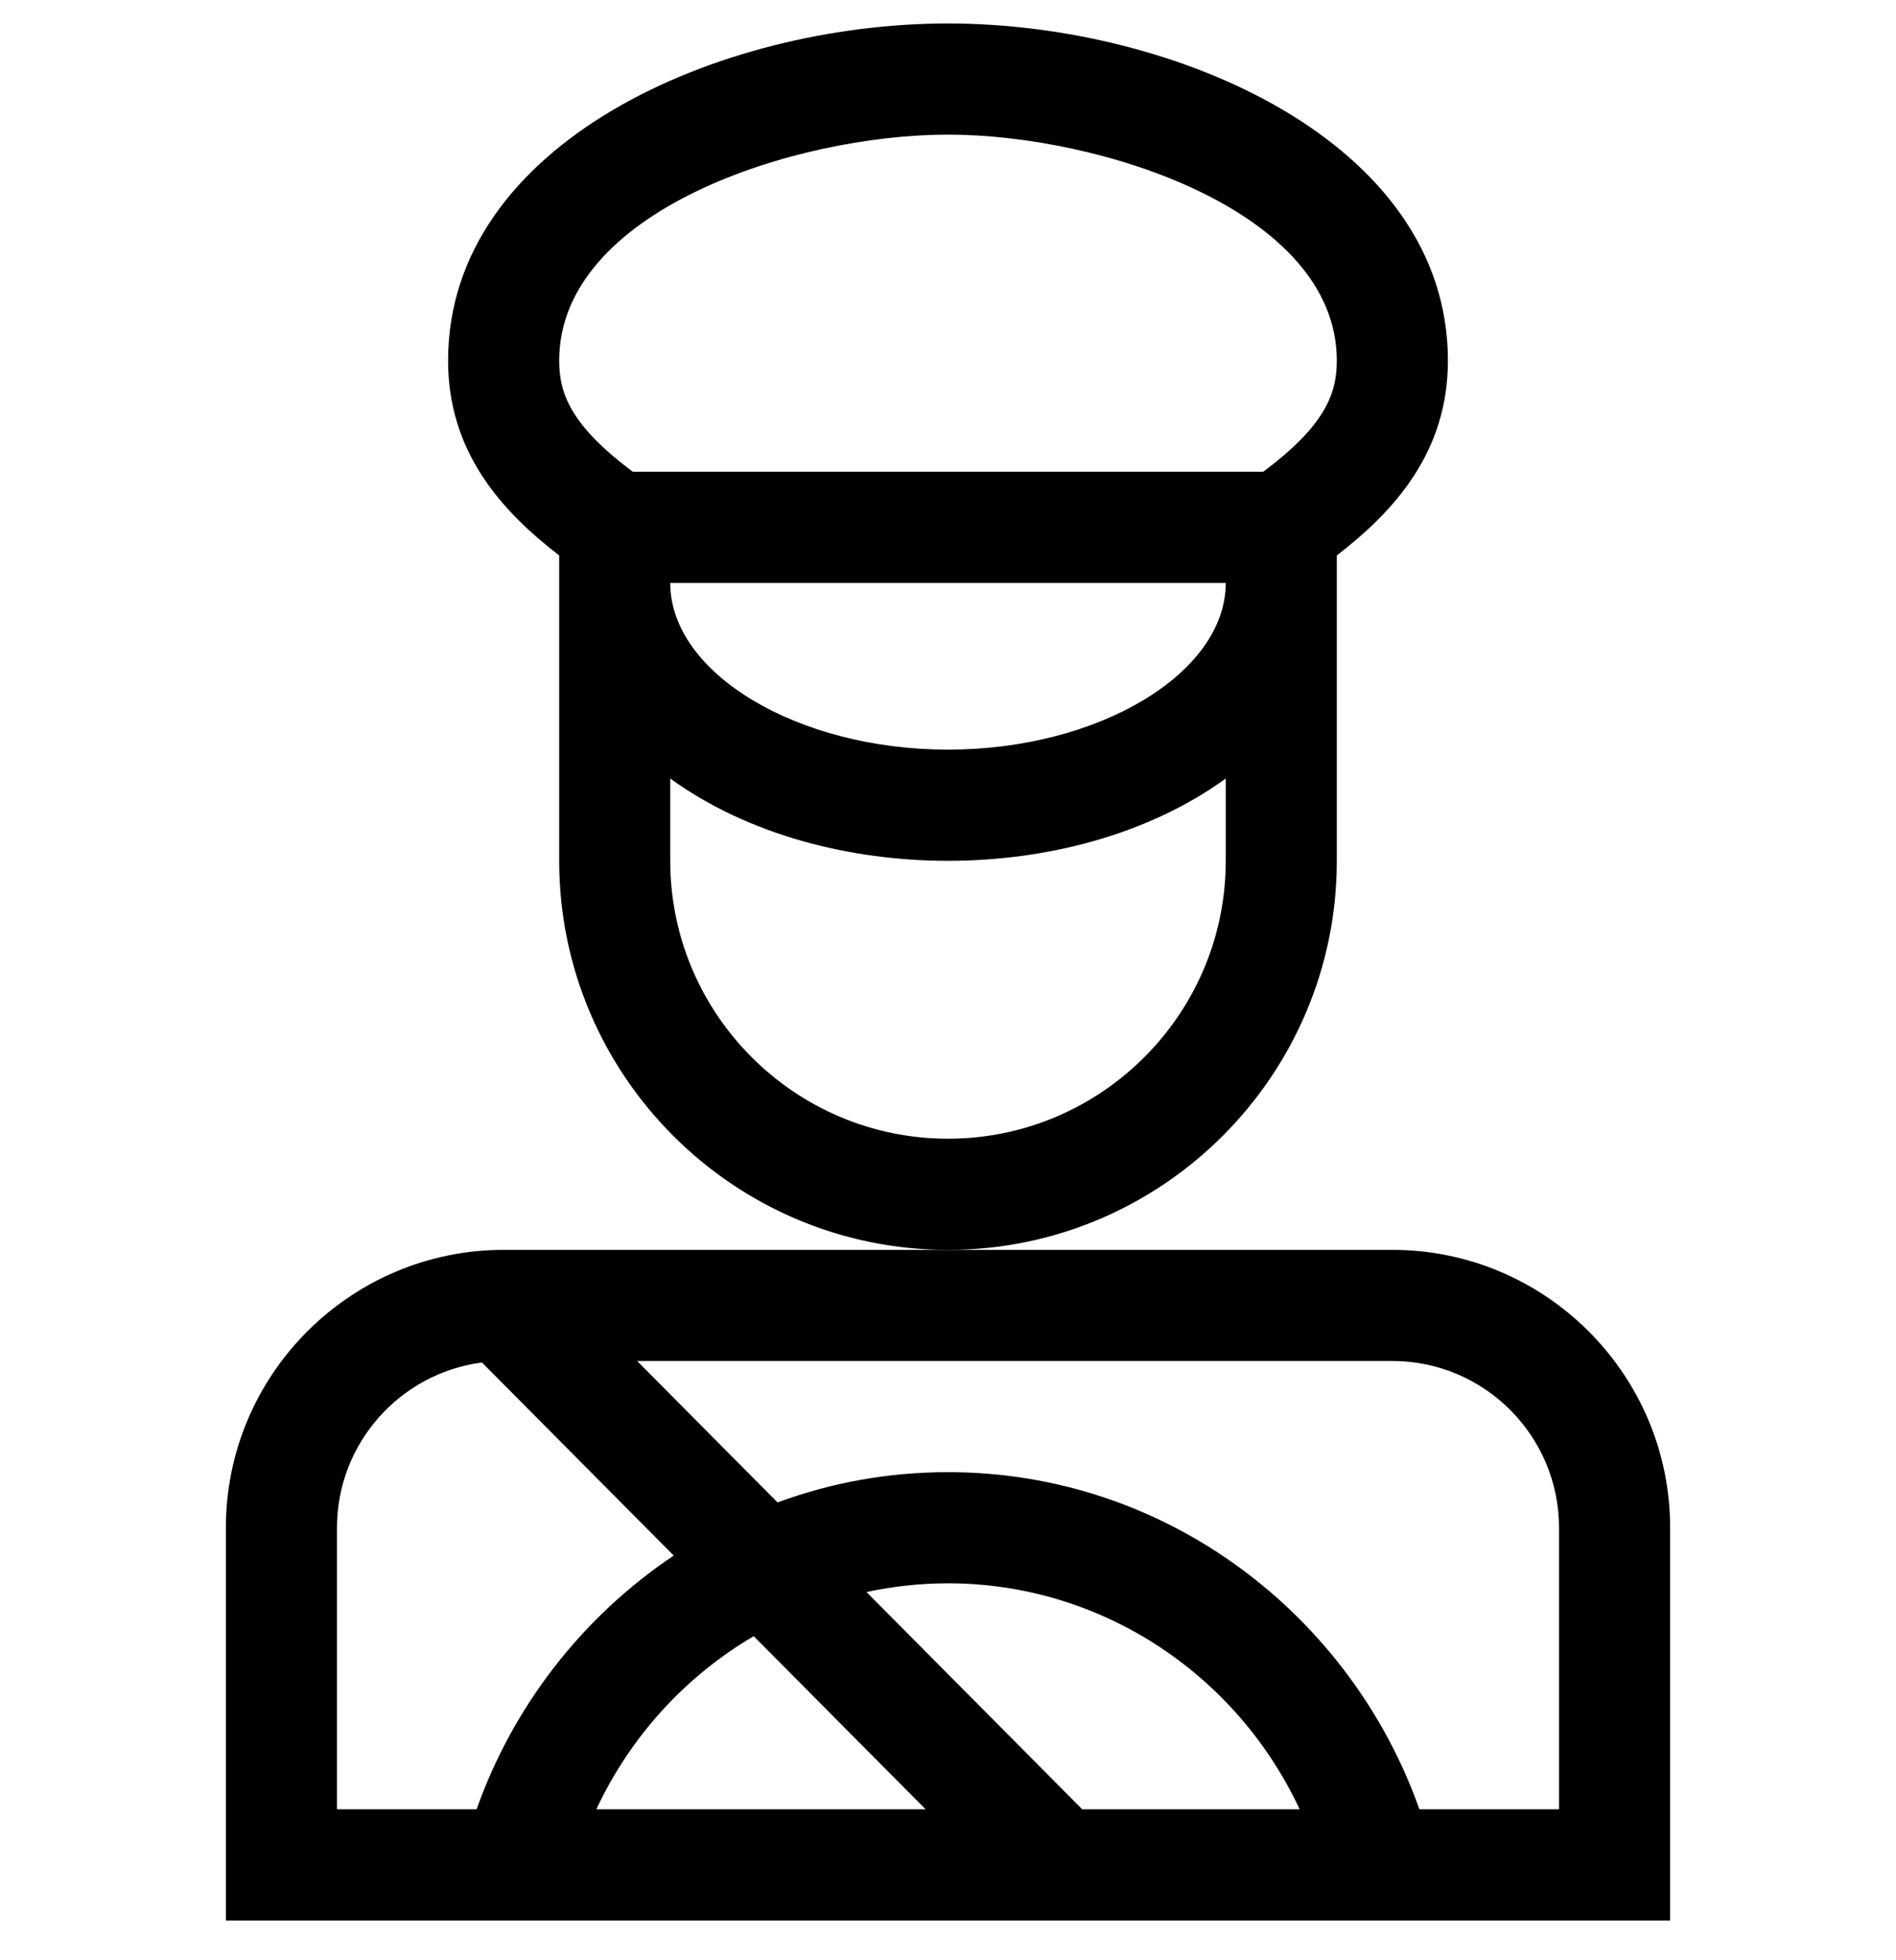 <svg width="30" height="31" viewBox="0 0 30 31" fill="none" xmlns="http://www.w3.org/2000/svg">
<g clip-path="url(#clip0_2170_2987)">
<path d="M3.574 30.371H26.426V24.16C26.426 21.737 24.454 19.766 22.031 19.766H7.969C5.546 19.766 3.574 21.737 3.574 24.16V30.371ZM11.926 25.875L14.646 28.613H9.436C9.978 27.452 10.855 26.503 11.926 25.875ZM13.71 25.177C14.128 25.087 14.56 25.039 15 25.039C17.41 25.039 19.56 26.463 20.564 28.613H17.124L13.71 25.177ZM22.031 21.523C23.485 21.523 24.668 22.706 24.668 24.16V28.613H22.459C21.374 25.547 18.466 23.281 15 23.281C14.066 23.281 13.158 23.444 12.303 23.76L10.081 21.523H22.031ZM5.332 24.16C5.332 22.823 6.333 21.715 7.626 21.547L10.66 24.6C9.196 25.581 8.111 27.003 7.541 28.613H5.332V24.16Z" fill="black"/>
<path d="M21.152 13.613V8.784C22.073 8.075 22.91 7.143 22.91 5.703C22.91 2.239 18.586 0.371 15 0.371C11.38 0.371 7.09 2.259 7.09 5.703C7.09 7.143 7.927 8.075 8.848 8.784V13.613C8.848 17.006 11.608 19.766 15 19.766C18.392 19.766 21.152 17.006 21.152 13.613ZM15 2.129C17.419 2.129 21.152 3.338 21.152 5.703C21.152 6.245 20.951 6.738 19.988 7.461H10.012C9.05 6.738 8.848 6.245 8.848 5.703C8.848 3.332 12.58 2.129 15 2.129ZM19.395 9.219C19.395 10.648 17.382 11.855 15 11.855C12.618 11.855 10.605 10.648 10.605 9.219H19.395ZM15 18.008C12.577 18.008 10.605 16.036 10.605 13.613V12.312C11.846 13.208 13.455 13.613 15 13.613C16.544 13.613 18.153 13.209 19.395 12.312V13.613C19.395 16.036 17.423 18.008 15 18.008Z" fill="black"/>
</g>
<defs>
<clipPath id="clip0_2170_2987">
<rect width="30" height="30" fill="white" transform="translate(0 0.371)"/>
</clipPath>
</defs>
</svg>
